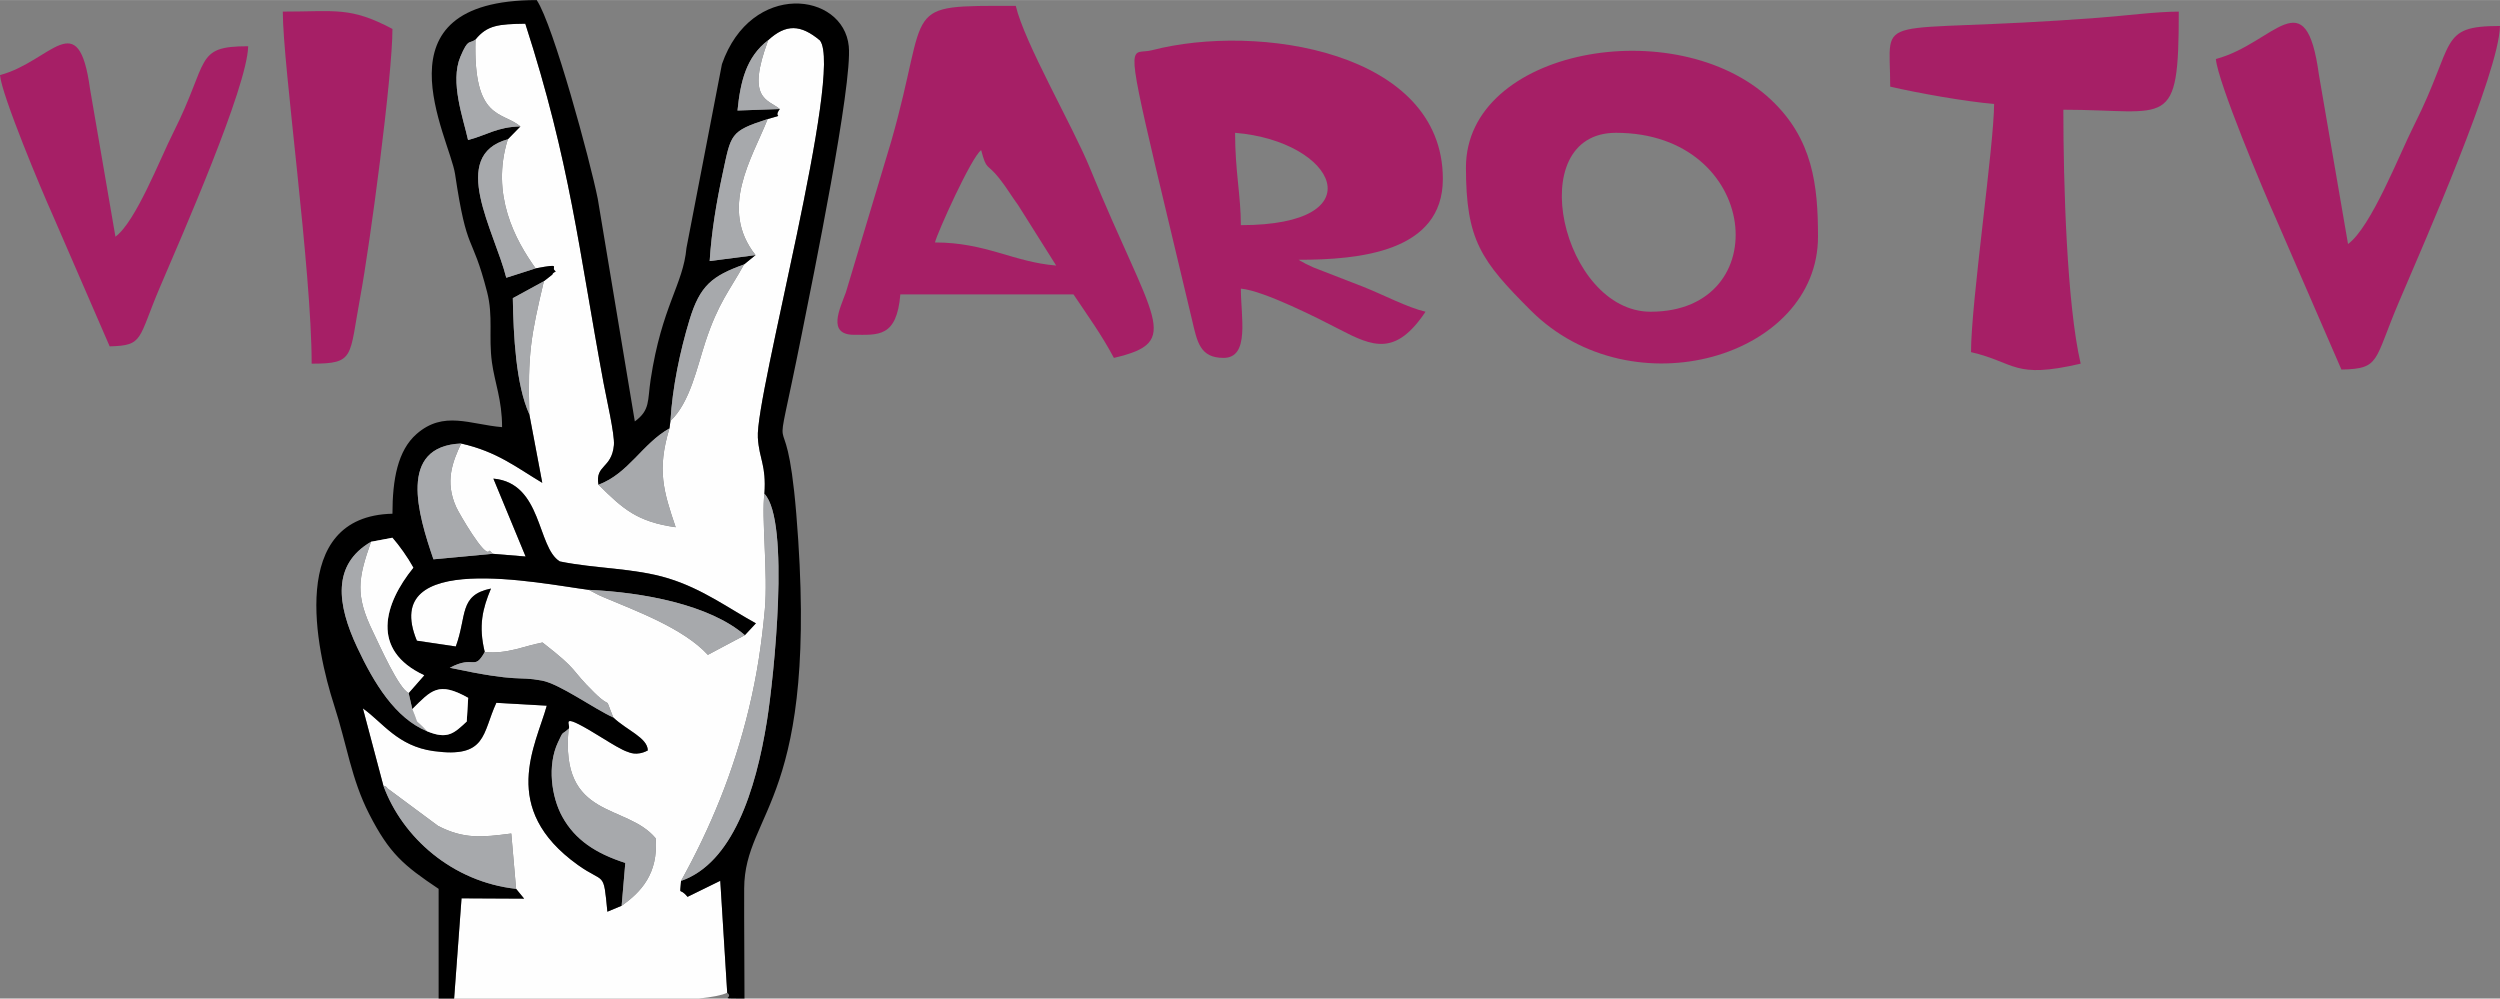 <?xml version="1.0" encoding="UTF-8"?>
<!DOCTYPE svg PUBLIC "-//W3C//DTD SVG 1.1//EN" "http://www.w3.org/Graphics/SVG/1.1/DTD/svg11.dtd">
<!-- Creator: CorelDRAW 2018 (64-Bit) -->
<svg xmlns="http://www.w3.org/2000/svg" xml:space="preserve" width="6.016in" height="2.403in" version="1.1" style="shape-rendering:geometricPrecision; text-rendering:geometricPrecision; image-rendering:optimizeQuality; fill-rule:evenodd; clip-rule:evenodd"
viewBox="0 0 6016.22 2402.77"
 xmlns:xlink="http://www.w3.org/1999/xlink">
 <rect x="0" y="0" width="6016.22" height="2402.77" fill="#808080" stroke="none"/>
 <defs>
  <style type="text/css">
   <![CDATA[
    .fil1 {fill:black}
    .fil2 {fill:#A61F66}
    .fil3 {fill:#A7A9AC}
    .fil0 {fill:#FEFEFE}
   ]]>
  </style>
 </defs>
 <g id="Layer_x0020_1">
  <g id="_2017339338768">
   <path class="fil0" d="M1144.29 94.88c-5.69,195.58 64.2,172.08 108.06,209.2l-30.2 30.87c-41.94,133.38 18.17,242.91 66.79,310.71 68.48,-12.94 32.75,-2.28 48.52,7.11 -2.82,2.52 -7.17,3.18 -8.22,7.8l-20.37 15.96c-31.44,132.51 -38.98,173.61 -35.02,320.29l31.15 164.91c-60.96,-36.19 -108.64,-75.31 -195.31,-94.61 -20.11,43.16 -40.06,91.38 -11.52,153.72 6.51,14.22 69.57,123.34 78.91,104.91 1.28,-2.51 5.77,4.4 8.54,6.75l79.31 6.58 -77.58 -187.5c118.26,10.51 104.48,165.75 159.88,199.3 85.37,17.65 178.72,15.52 261.11,40.8 82.38,25.28 146.11,72.72 210.78,108.14l-26.62 28.52 -89.05 47.33c-59.15,-64.21 -173.83,-106.05 -250.67,-138.56 -3.96,-1.67 -7.87,-3.46 -11.56,-5.11l-24.48 -12.72c-117.53,-15.26 -504.17,-97.12 -413.56,122.36l93.7 13.93c27.35,-74.02 7.11,-123.59 84.65,-139.41 -20.42,48.81 -30.36,89.36 -14.99,152.73 54.99,5.43 94.45,-14.63 139.01,-22.89 91.46,71.07 63.09,60.28 124.69,120.68 46.28,45.38 21.13,-0.13 45.68,59.79 32.42,30.82 82.68,48.83 83,79.22 -27.06,14.53 -45.83,4.12 -48.3,3.44 -12.7,-3.5 -43.38,-22.52 -54.74,-29.59 -118.87,-74.01 -79.97,-35.84 -87.44,-26.05 -21.47,219.77 138.98,178.62 209.55,263.86 6.44,84.63 -35.47,129.47 -82,162.1l-34.33 14.35c-9.65,-100.97 -5.8,-65.83 -71,-112.5 -190.59,-136.43 -101.35,-287.5 -74.81,-383.29l-121.41 -6.91c-34.16,73.65 -22.57,134.04 -151.23,116.15 -86.41,-12.02 -122.18,-68.85 -169.95,-102.76l49.3 185.83c3.28,2.01 8.05,1.53 9.53,6.52l122.21 90.59c62.17,31.98 105.61,27.48 176.1,18.25l11.59 133.16 19.32 23.55 -150.6 -0.76 -17.83 241.11 589.35 0c31.12,-3.19 54.88,-7.69 67.83,-13.89l-16.69 -269.47 -78.78 38.64c-20.76,-25.5 -18.35,1.91 -15.63,-38.35 70.11,-126.29 126.44,-261.28 163.48,-415.35 19.07,-79.3 30.46,-154.42 38.13,-237.94 7.83,-85.35 -8.65,-224.9 -0.94,-278.28 4.64,-70.44 -12.23,-80.87 -15.81,-134.97 -6.65,-100.63 206.51,-882.11 149.47,-955.93 -46.38,-38.9 -81.75,-40.05 -124.5,-0.84 -53.76,142.92 -1.42,142.01 27.77,165.85 -18.31,24.7 17.51,10.06 -29.16,24.13 -37.81,94.92 -117.63,215.68 -29.22,327.39l-27.59 22.44c-35.36,63.76 -62.08,92.47 -93.09,186.56 -20.34,61.71 -36.93,145.33 -84.01,190.04l-2.43 17.94c-30.65,100.5 -13.94,152.43 14.94,237.9 -92.26,-13.04 -126.09,-43.2 -185.72,-102.28 -8.56,-48.36 31.99,-38.25 37.16,-95.58 2.23,-24.76 -18.48,-114.57 -24.84,-148.77 -60.27,-324.01 -80.01,-529.27 -188.42,-865.18 -64.99,1 -91.68,3.6 -119.87,38.07z"/>
   <path class="fil1" d="M983.33 1667.56l8.87 38.76c45.95,-45.38 62.77,-67.44 134.46,-27.05l-3.46 56.84c-30,27.72 -45.57,44.32 -95.5,23.5 -76.33,-31.35 -127.43,-114.99 -168.21,-202.07 -48.31,-103.17 -61.18,-198.82 33.41,-253.94l51.37 -9.7c16.58,18.96 36.89,47.5 50.39,72.06 -70.61,87.09 -103.81,198.58 26.15,258.94l-37.49 42.67zm225 -639.79l0 0zm0 0c-77.44,-6.44 -140.61,-40.54 -205.79,16.43 -45.41,39.68 -58.1,109.48 -58.1,191.91 -254.02,5.66 -183.2,328.33 -140.6,460.04 31.42,97.15 41.26,177.85 84.6,262.62 48.54,94.92 82.38,123.37 167.11,180.11l0 263.89 37.31 0 17.83 -241.11 150.6 0.76 -19.32 -23.55c-153.01,-16.88 -273.57,-123.22 -319.43,-248.52l-49.3 -185.83c47.77,33.91 83.55,90.74 169.95,102.76 128.66,17.88 117.07,-42.5 151.23,-116.15l121.41 6.91c-26.54,95.78 -115.78,246.86 74.81,383.29 65.2,46.67 61.35,11.53 71,112.5l34.33 -14.35 8.81 -102.99c-71.69,-23.04 -120.79,-55.84 -151.28,-110.7 -26.87,-48.34 -36.65,-124.29 -10.89,-179.21 14.39,-30.66 7.51,-16.31 25.8,-33.06 7.46,-9.79 -31.43,-47.96 87.44,26.05 11.36,7.07 42.04,26.09 54.74,29.59 2.47,0.68 21.24,11.09 48.3,-3.44 -0.32,-30.39 -50.58,-48.41 -83,-79.22 -46.63,-21.28 -129.26,-80.98 -171.8,-88.9 -62.52,-11.65 -48.61,5.97 -221.66,-30.75 60.43,-32 57.43,8.94 84.08,-37.93 -15.37,-63.37 -5.43,-103.92 14.99,-152.73 -77.54,15.83 -57.3,65.39 -84.65,139.41l-93.7 -13.93c-90.61,-219.48 296.03,-137.62 413.56,-122.36 130.86,5.83 291.37,35.9 375.75,109.06l26.62 -28.52c-64.67,-35.42 -128.4,-82.86 -210.78,-108.14 -82.39,-25.28 -175.74,-23.15 -261.11,-40.8 -55.4,-33.54 -41.62,-188.79 -159.88,-199.3l77.58 187.5 -79.31 -6.58 -142.53 13.3c-37.3,-108.88 -86.27,-272.15 66.61,-278.68 86.67,19.3 134.35,58.42 195.31,94.61l-31.15 -164.91c-32.37,-71.49 -38.17,-188.78 -39.76,-279.47l74.77 -40.82 20.37 -15.96c1.06,-4.62 5.4,-5.28 8.22,-7.8 -15.77,-9.39 19.95,-20.06 -48.52,-7.11l-70.59 22.56c-28.09,-112.37 -139.44,-294.05 3.8,-333.26l30.2 -30.87c-55.78,1.07 -81.21,21.01 -125.96,32.76 -11.46,-52.44 -44.04,-139.75 -18.37,-200.59 19.34,-45.83 20.97,-29.5 36.28,-41.37 28.19,-34.48 54.88,-37.07 119.87,-38.07 108.41,335.91 128.15,541.17 188.42,865.18 6.36,34.19 27.07,124.01 24.84,148.77 -5.17,57.33 -45.72,47.22 -37.16,95.58 72.65,-27.14 105.45,-98.87 170.78,-135.62l2.43 -17.94c4.55,-80.3 23.23,-168.43 45.69,-242.62 25.31,-83.61 54.52,-106.19 131.41,-133.98l27.59 -22.44 -110.32 14.3c4.38,-70.68 16.54,-142.39 30.94,-209.31 20.82,-96.76 17.31,-102.76 108.6,-132.38 46.67,-14.08 10.85,0.57 29.16,-24.13l-101.74 3.56c7.04,-69.68 20.83,-128.85 73.97,-169.41 42.76,-39.21 78.13,-38.06 124.5,0.84 57.04,73.81 -156.12,855.3 -149.47,955.93 3.57,54.1 20.45,64.53 15.81,134.97 62.51,65.52 22.61,442.55 6.11,546.1 -27.01,169.56 -83.4,342.82 -206.78,385.48 -2.72,40.27 -5.13,12.85 15.63,38.35l78.78 -38.64 16.69 269.47c17.46,13.25 -23.63,13.86 29.65,13.89l11.96 0c0,-88.11 -1.1,-176.66 -0.75,-264.64 0.74,-188.63 182.63,-209.1 125.41,-901.68 -26.86,-325.09 -64.28,-45.27 13.07,-432.05 26.79,-133.95 122.38,-601.54 113.25,-693.31 -13,-130.62 -235.13,-157.85 -305.22,43.01l-85.38 442.4c-7.88,88.26 -59.24,139.46 -86.18,316.6 -7.81,51.4 -0.65,73.37 -38.09,100.8l-89.2 -535.8c-18.14,-90.9 -106.74,-418.11 -146.91,-478.09 -398.45,0 -209.59,330.97 -196.48,418.7 29.62,198.12 39.3,137 77.13,283.98 15.03,58.37 3.19,107.18 11.57,168.98 6.64,48.9 24.44,90.27 24.44,156.11z"/>
   <path class="fil2" d="M3888.89 319.44c347.31,0 387.05,430.55 83.33,430.55 -212.06,0 -311.66,-430.55 -83.33,-430.55zm-361.11 83.33c0,174.61 36.19,224.52 155.91,344.09 244.7,244.39 691.31,111.84 691.31,-177.42 0,-123.76 -12.29,-235.35 -114,-330.44 -227.27,-212.48 -733.22,-122.04 -733.22,163.77z"/>
   <path class="fil2" d="M2972.22 319.44c242.85,20.21 341.16,222.22 13.89,222.22 0,-71.56 -13.89,-129.52 -13.89,-222.22zm-27.78 541.66c63.7,0 41.67,-98.44 41.67,-166.67 54.8,4.56 190.33,73.58 236.11,97.41 81.24,42.28 136.07,66.07 208.33,-41.85 -43.54,-10.15 -100.28,-40.22 -148.78,-59.56l-120.07 -46.6c-3.95,-1.69 -15.66,-7.24 -18.94,-8.85 -2.41,-1.18 -7.01,-3.96 -8.94,-4.95 -1.91,-0.99 -6.05,-3.11 -8.84,-5.04 144.89,0 347.22,-18.22 347.22,-194.44 0,-307.71 -445.9,-375.95 -699.91,-309.88 -48.6,12.64 -66.65,-39.71 8.22,279.34l88.22 370.11c12.25,52.24 18.75,90.98 75.69,90.98z"/>
   <path class="fil2" d="M2361.11 361.11c13.59,50.91 12.96,29.41 43.41,67.7 18.55,23.32 26.51,38.52 45.92,65.19l91.22 144.89c-104.24,-8.68 -168.72,-55.56 -291.67,-55.56 5.29,-22.72 87.26,-204.75 111.11,-222.22zm-305.55 444.44c57.59,0 102.44,6.97 111.11,-97.22l416.67 0c33.87,50.57 68.04,97.62 97.22,152.78 168.06,-39.15 93.63,-86.45 -57.48,-456.41 -41.29,-101.09 -157.91,-301.85 -178.63,-390.81 -282.68,0 -204.5,-7.22 -299.55,325.45l-109.27 363.92c-14.37,39.67 -46.21,102.3 19.93,102.3z"/>
   <path class="fil2" d="M4548.77 208.33c65.26,15.2 179.93,35.83 250,41.67 0,98.41 -55.56,478.7 -55.56,597.22 108.29,25.23 101.68,65.57 263.89,27.78 -33.28,-142.84 -41.67,-433.13 -41.67,-611.11 253.69,0 277.78,53.32 277.78,-236.11 -53.78,0 -125.8,9.65 -193.53,14.8 -555.57,42.26 -500.91,-21.77 -500.91,165.76z"/>
   <path class="fil2" d="M-0 180.55c4.05,48.66 101.82,281.5 125.21,333.13l138.68 319.65c82.54,-1.84 67.5,-16.93 121.15,-142.73 51.49,-120.73 209.98,-480.74 212.18,-579.49 -130.43,0 -92.39,33.87 -180.5,208.39 -31.37,62.14 -90.13,214.18 -138.94,249.94l-61.13 -355.54c-28,-204.47 -93.17,-66.32 -216.65,-33.35z"/>
   <path class="fil2" d="M750 875c104.73,0 89.96,-14.79 117,-160.78 23.79,-128.42 77.44,-532.01 77.44,-644.78 -102.17,-54.06 -136.14,-41.67 -263.89,-41.67 0,128.65 69.44,620.73 69.44,847.22z"/>
   <path class="fil3" d="M1638.96 2119.7c123.38,-42.66 179.77,-215.93 206.78,-385.48 16.5,-103.55 56.39,-480.58 -6.11,-546.1 -7.7,53.39 8.78,192.93 0.94,278.28 -7.67,83.52 -19.06,158.65 -38.13,237.94 -37.05,154.07 -93.38,289.06 -163.48,415.35z"/>
   <path class="fil3" d="M1496 2179.46c46.53,-32.63 88.44,-77.47 82,-162.1 -70.57,-85.24 -231.02,-44.09 -209.55,-263.86 -18.29,16.74 -11.41,2.4 -25.8,33.06 -25.77,54.92 -15.98,130.87 10.89,179.21 30.49,54.86 79.59,87.67 151.28,110.7l-8.81 102.99z"/>
   <path class="fil3" d="M1241.99 2138.87l-11.59 -133.16c-70.49,9.23 -113.93,13.73 -176.1,-18.25l-122.21 -90.59c-1.48,-4.98 -6.25,-4.5 -9.53,-6.52 45.85,125.3 166.42,231.63 319.43,248.52z"/>
   <path class="fil3" d="M1185.61 1332.51c-2.76,-2.35 -7.26,-9.26 -8.54,-6.75 -9.33,18.43 -72.4,-90.69 -78.91,-104.91 -28.54,-62.34 -8.59,-110.56 11.52,-153.72 -152.89,6.53 -103.91,169.8 -66.61,278.68l142.53 -13.3z"/>
   <path class="fil0" d="M892.91 1303.59c-31.4,88.76 -38.2,128.59 4.32,216.04 16.28,33.49 61.94,136.8 86.09,147.93l37.49 -42.67c-129.96,-60.37 -96.76,-171.86 -26.15,-258.94 -13.5,-24.55 -33.8,-53.09 -50.39,-72.06l-51.37 9.7z"/>
   <path class="fil3" d="M1818.16 613.75c-88.41,-111.7 -8.59,-232.46 29.22,-327.39 -91.29,29.61 -87.78,35.61 -108.6,132.38 -14.41,66.91 -26.57,138.63 -30.94,209.31l110.32 -14.3z"/>
   <path class="fil3" d="M1166.54 1568.9c-26.65,46.87 -23.65,5.93 -84.08,37.93 173.06,36.72 159.15,19.11 221.66,30.75 42.54,7.93 125.17,67.62 171.8,88.9 -24.55,-59.92 0.6,-14.41 -45.68,-59.79 -61.61,-60.41 -33.23,-49.61 -124.69,-120.68 -44.56,8.26 -84.02,28.32 -139.01,22.89z"/>
   <path class="fil3" d="M1027.71 1759.61c-36.88,-39.84 -14.9,-4.29 -35.5,-53.29l-8.87 -38.76c-24.15,-11.13 -69.81,-114.44 -86.09,-147.93 -42.52,-87.45 -35.72,-127.28 -4.32,-216.04 -94.59,55.12 -81.72,150.77 -33.41,253.94 40.78,87.09 91.88,170.72 168.21,202.07z"/>
   <path class="fil3" d="M1440.26 1166.34c59.63,59.08 93.45,89.24 185.72,102.28 -28.88,-85.47 -45.58,-137.41 -14.94,-237.9 -65.33,36.75 -98.13,108.48 -170.78,135.62z"/>
   <path class="fil3" d="M1792.49 1528.36c-84.38,-73.16 -244.89,-103.22 -375.75,-109.06l24.48 12.72c3.69,1.65 7.6,3.44 11.56,5.11 76.84,32.51 191.51,74.35 250.67,138.56l89.05 -47.33z"/>
   <path class="fil3" d="M1288.94 645.66c-48.63,-67.8 -108.73,-177.33 -66.79,-310.71 -143.24,39.22 -31.89,220.9 -3.8,333.26l70.59 -22.56z"/>
   <path class="fil3" d="M1613.48 1012.78c47.08,-44.7 63.67,-128.33 84.01,-190.04 31.01,-94.09 57.74,-122.8 93.09,-186.56 -76.89,27.78 -106.11,50.37 -131.41,133.98 -22.46,74.19 -41.14,162.32 -45.69,242.62z"/>
   <path class="fil3" d="M1252.35 304.09c-43.86,-37.13 -113.74,-13.62 -108.06,-209.2 -15.31,11.87 -16.94,-4.45 -36.28,41.37 -25.67,60.83 6.91,148.14 18.37,200.59 44.76,-11.74 70.18,-31.69 125.96,-32.76z"/>
   <path class="fil0" d="M992.2 1706.32c20.6,49 -1.37,13.45 35.5,53.29 49.93,20.82 65.5,4.22 95.5,-23.5l3.46 -56.84c-71.68,-40.39 -88.51,-18.33 -134.46,27.05z"/>
   <path class="fil3" d="M1273.86 996.83c-3.96,-146.68 3.58,-187.78 35.02,-320.29l-74.77 40.82c1.58,90.69 7.39,207.98 39.76,279.47z"/>
   <path class="fil3" d="M1876.55 262.23c-29.19,-23.84 -81.53,-22.93 -27.77,-165.85 -53.14,40.56 -66.93,99.74 -73.97,169.41l101.74 -3.56z"/>
   <path class="fil2" d="M5332.47 141.86c4.64,55.7 116.57,322.28 143.35,381.39l158.78 365.96c94.5,-2.11 77.28,-19.38 138.7,-163.41 58.95,-138.22 240.41,-550.39 242.93,-663.45 -149.32,0 -105.78,38.77 -206.66,238.58 -35.91,71.14 -103.19,245.21 -159.07,286.16l-69.98 -407.05c-32.06,-234.1 -106.67,-75.93 -248.04,-38.18z"/>
  </g>
 </g>
</svg>
